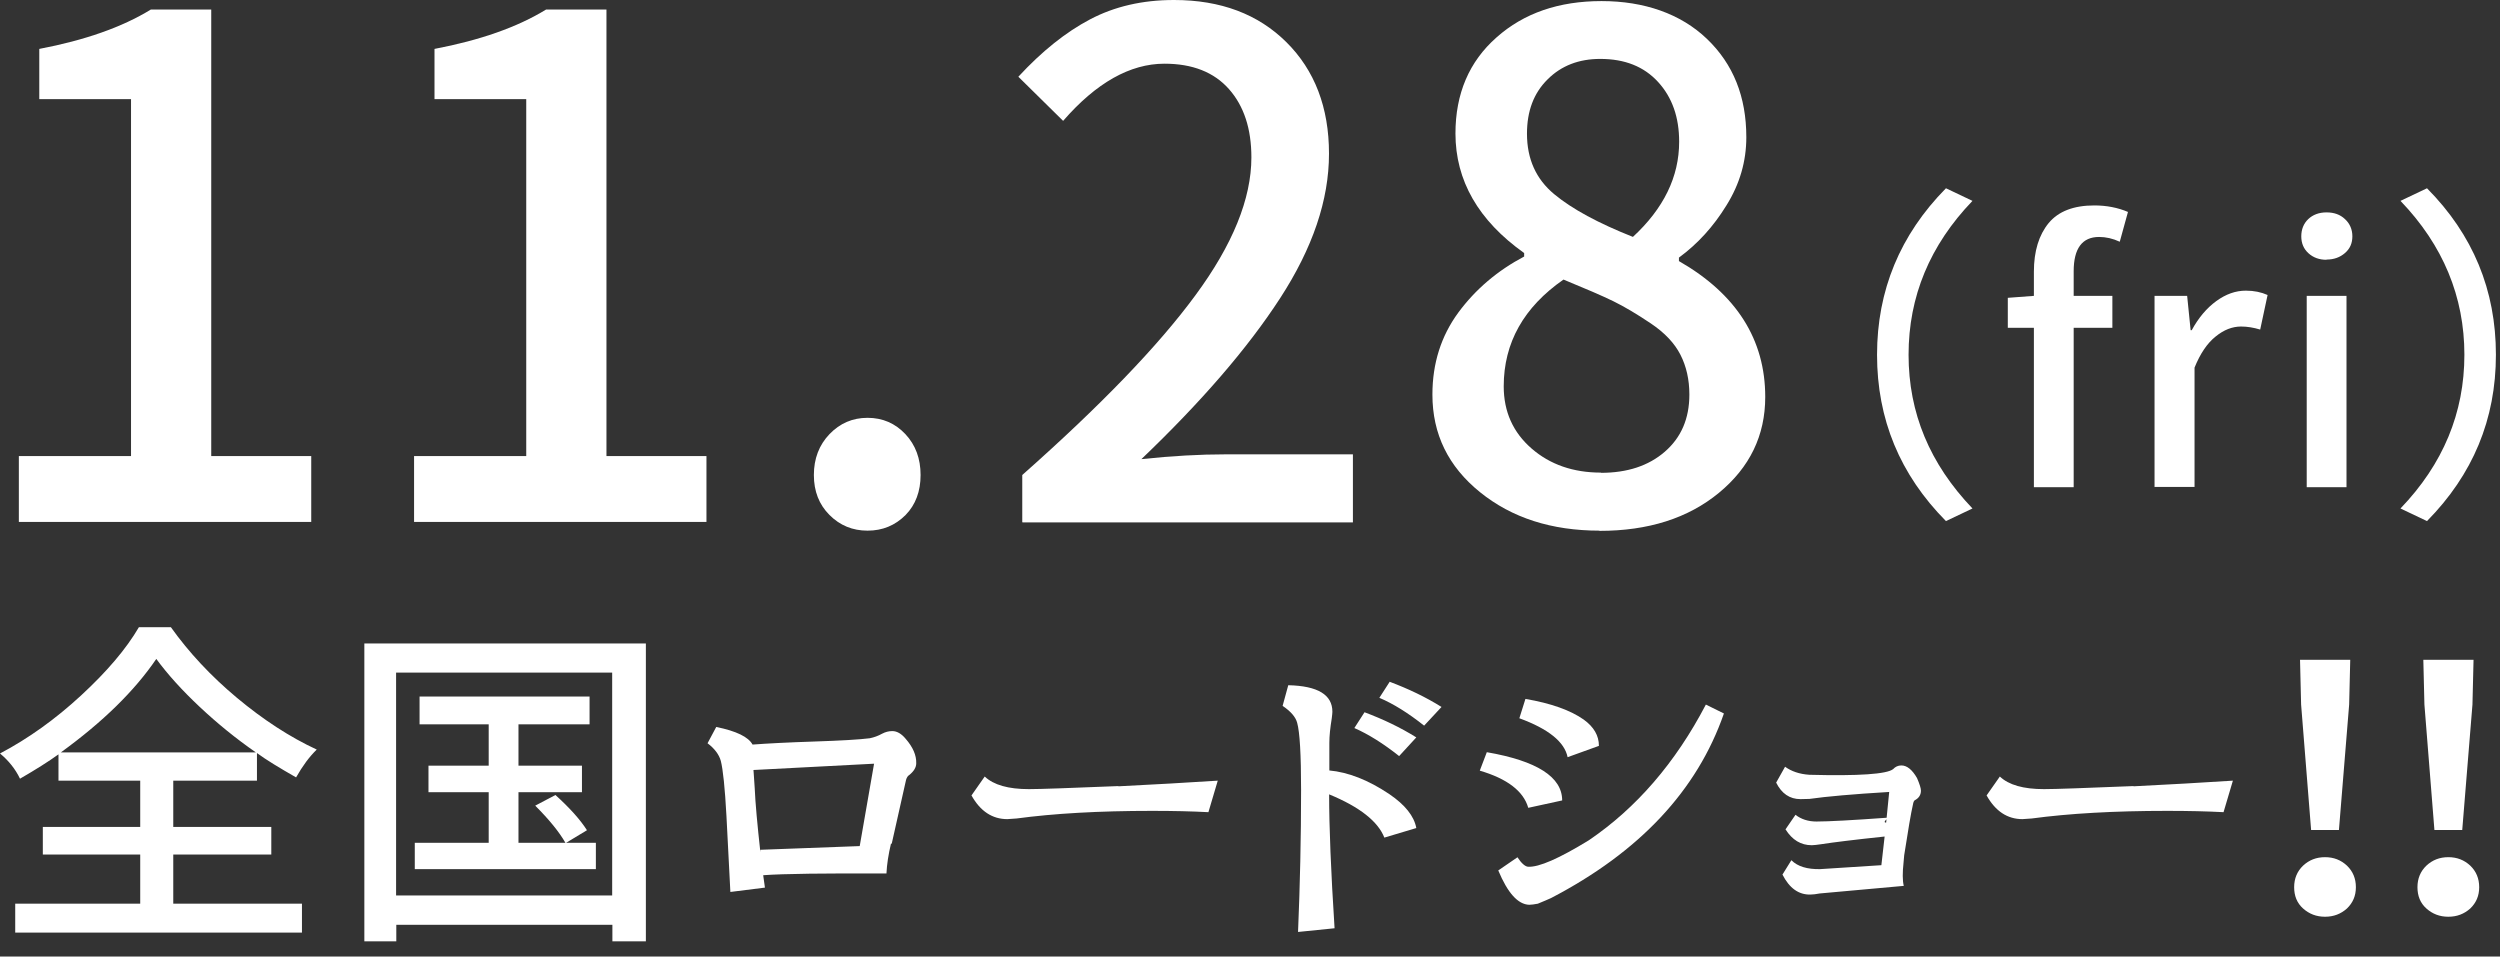 <svg xmlns="http://www.w3.org/2000/svg" width="115" height="44" viewBox="0 0 115 44" fill="none"><rect x="0" y="0" width="115" height="44" fill="#333333" stroke="none"/><path d="M0.867 24.01V20.98H6.027V4.56H1.807V2.25C3.907 1.85 5.617 1.25 6.937 0.44H9.717V20.98H14.317V24.01H0.867Z" fill="white"></path><path d="M19.047 24.01V20.98H24.207V4.56H19.987V2.25C22.087 1.85 23.797 1.25 25.117 0.44H27.897V20.98H32.497V24.01H19.047Z" fill="white"></path><path d="M41.657 23.69C41.178 24.17 40.597 24.41 39.907 24.41C39.218 24.41 38.638 24.17 38.157 23.69C37.678 23.21 37.438 22.6 37.438 21.85C37.438 21.1 37.678 20.47 38.157 19.97C38.638 19.47 39.218 19.22 39.907 19.22C40.597 19.22 41.178 19.47 41.648 19.97C42.117 20.47 42.347 21.1 42.347 21.85C42.347 22.6 42.117 23.22 41.657 23.69Z" fill="white"></path><path d="M47.024 24.01V21.85C50.604 18.68 53.264 15.93 54.984 13.59C56.704 11.26 57.564 9.14 57.564 7.24C57.564 5.93 57.224 4.88 56.534 4.1C55.844 3.32 54.854 2.93 53.564 2.93C51.984 2.93 50.424 3.81 48.904 5.56L46.844 3.53C47.924 2.36 49.024 1.48 50.144 0.89C51.264 0.3 52.544 0 54.004 0C56.154 0 57.874 0.65 59.174 1.94C60.474 3.23 61.134 4.94 61.134 7.07C61.134 9.2 60.384 11.41 58.884 13.72C57.384 16.03 55.254 18.49 52.504 21.12C53.924 20.97 55.204 20.9 56.354 20.9H62.234V24.03H47.034L47.024 24.01Z" fill="white"></path><path d="M73.581 24.41C71.371 24.41 69.541 23.82 68.081 22.64C66.621 21.46 65.891 19.97 65.891 18.15C65.891 16.71 66.291 15.46 67.081 14.38C67.871 13.31 68.881 12.45 70.111 11.8V11.64C68.001 10.14 66.951 8.3 66.951 6.14C66.951 4.31 67.581 2.83 68.841 1.72C70.101 0.6 71.711 0.05 73.671 0.05C75.631 0.05 77.311 0.63 78.521 1.79C79.731 2.95 80.331 4.45 80.331 6.31C80.331 7.42 80.031 8.46 79.421 9.44C78.821 10.42 78.091 11.22 77.231 11.85V12.01C79.881 13.53 81.201 15.62 81.201 18.26C81.201 20.03 80.491 21.5 79.071 22.67C77.651 23.84 75.821 24.42 73.571 24.42L73.581 24.41ZM73.641 21.75C74.851 21.75 75.831 21.43 76.581 20.78C77.331 20.13 77.711 19.26 77.711 18.15C77.711 17.46 77.571 16.85 77.301 16.32C77.031 15.79 76.581 15.31 75.941 14.88C75.301 14.45 74.731 14.11 74.221 13.86C73.711 13.61 72.941 13.28 71.921 12.86C70.091 14.13 69.171 15.77 69.171 17.77C69.171 18.94 69.601 19.89 70.451 20.63C71.301 21.37 72.371 21.74 73.641 21.74V21.75ZM75.111 10.9C76.531 9.59 77.241 8.13 77.241 6.52C77.241 5.39 76.921 4.48 76.271 3.77C75.621 3.06 74.741 2.71 73.611 2.71C72.631 2.71 71.821 3.02 71.191 3.65C70.551 4.28 70.241 5.11 70.241 6.15C70.241 7.32 70.661 8.24 71.491 8.93C72.321 9.62 73.531 10.27 75.121 10.9H75.111Z" fill="white"></path><path d="M90.734 23.39L89.514 23.97C87.394 21.83 86.344 19.28 86.344 16.32C86.344 13.36 87.404 10.8 89.514 8.66L90.734 9.24C88.774 11.28 87.794 13.64 87.794 16.32C87.794 19 88.774 21.34 90.734 23.39Z" fill="white"></path><path d="M97.889 9.74L97.509 11.12C97.189 10.97 96.869 10.9 96.559 10.9C95.779 10.9 95.389 11.43 95.389 12.48V13.61H97.169V15.08H95.389V22.41H93.559V15.08H92.359V13.7L93.559 13.61V12.5C93.559 11.55 93.789 10.81 94.239 10.26C94.689 9.72 95.389 9.45 96.339 9.45C96.899 9.45 97.419 9.55 97.889 9.75V9.74Z" fill="white"></path><path d="M99.109 22.41V13.61H100.609L100.769 15.19H100.819C101.129 14.62 101.509 14.17 101.949 13.85C102.389 13.53 102.839 13.37 103.309 13.37C103.689 13.37 104.019 13.44 104.309 13.57L103.969 15.16C103.669 15.07 103.379 15.02 103.089 15.02C102.689 15.02 102.299 15.17 101.919 15.48C101.529 15.79 101.209 16.27 100.949 16.91V22.4H99.119L99.109 22.41Z" fill="white"></path><path d="M107.019 11.95C106.689 11.95 106.409 11.85 106.189 11.649C105.969 11.45 105.859 11.19 105.859 10.87C105.859 10.55 105.969 10.28 106.179 10.079C106.389 9.88 106.669 9.77 107.019 9.77C107.369 9.77 107.649 9.87 107.869 10.079C108.089 10.28 108.209 10.55 108.209 10.87C108.209 11.19 108.099 11.44 107.869 11.639C107.639 11.839 107.359 11.94 107.019 11.94V11.95ZM106.109 22.41V13.61H107.939V22.41H106.109Z" fill="white"></path><path d="M110.422 9.24L111.642 8.66C113.762 10.8 114.812 13.35 114.812 16.32C114.812 19.29 113.752 21.83 111.642 23.97L110.422 23.39C112.382 21.35 113.362 18.99 113.362 16.32C113.362 13.65 112.382 11.28 110.422 9.24Z" fill="white"></path><path d="M11.82 35.91H7.97V38.04H12.48V39.31H7.97V41.57H13.89V42.9H0.7V41.57H6.45V39.31H1.97V38.04H6.45V35.91H2.69V34.7C2.22 35.04 1.63 35.41 0.92 35.82C0.71 35.38 0.4 34.99 0 34.66C1.31 33.97 2.55 33.08 3.73 31.99C4.91 30.9 5.8 29.86 6.39 28.85H7.86C8.68 30 9.69 31.09 10.9 32.1C12.11 33.11 13.34 33.91 14.57 34.48C14.23 34.81 13.92 35.23 13.62 35.76C12.85 35.32 12.24 34.95 11.82 34.64V35.91ZM2.81 34.61H11.77C10.86 33.98 10 33.28 9.19 32.52C8.38 31.76 7.71 31.02 7.19 30.31C6.19 31.78 4.73 33.21 2.8 34.61H2.81Z" fill="white"></path><path d="M16.75 29.6H29.71V43.3H28.17V42.54H18.23V43.3H16.76V29.6H16.75ZM18.22 41.19H28.16V30.94H18.22V41.19ZM26.02 38.77H27.41V39.98H19.08V38.77H22.48V36.44H19.71V35.22H22.48V33.32H19.3V32.04H27.12V33.32H23.85V35.22H26.77V36.44H23.85V38.77H26.01C25.73 38.28 25.27 37.71 24.62 37.06L25.55 36.57C26.2 37.16 26.69 37.7 27 38.19L26.04 38.77H26.02Z" fill="white"></path><path d="M40.987 38.8C40.867 39.3 40.797 39.76 40.777 40.18C37.947 40.17 36.047 40.19 35.107 40.26L35.187 40.83L33.597 41.03C33.547 40.01 33.487 38.85 33.417 37.54C33.347 36.24 33.257 35.39 33.157 35C33.077 34.71 32.867 34.43 32.547 34.19L32.947 33.44C33.877 33.63 34.427 33.9 34.617 34.25C35.287 34.2 36.237 34.15 37.457 34.11C38.677 34.07 39.527 34.02 40.007 33.96C40.207 33.92 40.397 33.85 40.577 33.75C40.727 33.67 40.887 33.63 41.047 33.63C41.257 33.63 41.467 33.75 41.657 33.98C41.997 34.37 42.157 34.74 42.147 35.11C42.147 35.3 42.037 35.48 41.827 35.65C41.757 35.69 41.707 35.77 41.677 35.88C41.627 36.09 41.407 37.07 41.017 38.82L40.987 38.8ZM40.207 35.13L34.657 35.42C34.657 35.36 34.677 35.64 34.717 36.26C34.747 36.95 34.837 37.93 34.977 39.2V39.09L36.597 39.03C37.107 39.01 38.087 38.97 39.547 38.92L40.207 35.13Z" fill="white"></path><path d="M51.447 36.17C53.078 36.09 54.608 36 56.017 35.91L55.587 37.36C54.837 37.32 53.968 37.3 52.987 37.3C50.547 37.3 48.477 37.42 46.767 37.65C46.528 37.67 46.388 37.68 46.337 37.68C45.648 37.68 45.097 37.32 44.688 36.59L45.297 35.72C45.708 36.11 46.388 36.3 47.328 36.3C47.837 36.3 49.208 36.25 51.438 36.16L51.447 36.17Z" fill="white"></path><path d="M61.14 35.44C62.02 35.52 62.94 35.88 63.91 36.53C64.63 37.02 65.05 37.54 65.15 38.09L63.68 38.53C63.39 37.79 62.55 37.12 61.14 36.54C61.14 38.01 61.22 40.06 61.39 42.7L59.71 42.87C59.8 40.72 59.85 38.54 59.85 36.34C59.85 34.71 59.79 33.68 59.67 33.25C59.6 32.98 59.37 32.72 59 32.47L59.26 31.52C60.62 31.55 61.29 31.96 61.29 32.74C61.29 32.79 61.28 32.89 61.26 33.05C61.19 33.48 61.15 33.85 61.15 34.17V35.44H61.14ZM62.76 32.76C63.64 33.09 64.43 33.47 65.15 33.92L64.36 34.78C63.63 34.2 62.94 33.77 62.3 33.49L62.77 32.76H62.76ZM63.92 31.36C64.8 31.69 65.59 32.07 66.31 32.52L65.51 33.38C64.78 32.8 64.09 32.37 63.45 32.1L63.92 31.37V31.36Z" fill="white"></path><path d="M68.39 34.6C70.7 35 71.86 35.74 71.86 36.82L70.3 37.16C70.08 36.39 69.33 35.82 68.07 35.45L68.39 34.61V34.6ZM69.8 39.43C69.99 39.72 70.16 39.86 70.29 39.87C70.79 39.9 71.72 39.49 73.09 38.65C75.27 37.17 77.07 35.09 78.47 32.41L79.3 32.82C78.07 36.36 75.42 39.19 71.35 41.31C71.22 41.37 71.01 41.46 70.74 41.57C70.58 41.6 70.44 41.62 70.34 41.62C69.82 41.6 69.35 41.07 68.92 40.04L69.81 39.43H69.8ZM70.17 32.15C71.34 32.35 72.24 32.67 72.85 33.1C73.32 33.44 73.55 33.84 73.55 34.31L72.11 34.83C71.97 34.13 71.23 33.53 69.89 33.04L70.17 32.15Z" fill="white"></path><path d="M86.543 39.8L86.693 38.48C85.273 38.63 84.313 38.75 83.803 38.83C83.593 38.86 83.433 38.88 83.343 38.88C82.843 38.88 82.443 38.64 82.133 38.15L82.593 37.48C82.843 37.68 83.173 37.79 83.553 37.79C84.103 37.79 85.213 37.73 86.873 37.61C86.683 37.76 86.643 37.84 86.763 37.84L86.903 36.43C85.233 36.53 84.003 36.64 83.233 36.75C83.043 36.75 82.903 36.76 82.823 36.76C82.323 36.76 81.953 36.5 81.703 36L82.113 35.27C82.403 35.48 82.773 35.61 83.233 35.64C85.503 35.7 86.793 35.61 87.083 35.38C87.183 35.27 87.313 35.21 87.463 35.21C87.723 35.21 87.963 35.41 88.183 35.79C88.303 36.07 88.363 36.26 88.363 36.37C88.363 36.56 88.273 36.71 88.083 36.81C88.043 36.83 88.013 36.9 87.993 37.02C87.903 37.41 87.773 38.18 87.593 39.34L87.563 39.68C87.513 40.14 87.513 40.5 87.573 40.75L83.703 41.1C83.543 41.13 83.393 41.15 83.273 41.15C82.743 41.16 82.313 40.86 81.993 40.23L82.403 39.57C82.693 39.86 83.133 39.99 83.723 39.98L86.523 39.8H86.543Z" fill="white"></path><path d="M98.143 36.17C99.773 36.09 101.303 36 102.713 35.91L102.283 37.36C101.533 37.32 100.663 37.3 99.683 37.3C97.243 37.3 95.173 37.42 93.463 37.65C93.223 37.67 93.083 37.68 93.033 37.68C92.343 37.68 91.793 37.32 91.383 36.59L91.993 35.72C92.403 36.11 93.083 36.3 94.023 36.3C94.533 36.3 95.903 36.25 98.133 36.16L98.143 36.17Z" fill="white"></path><path d="M107.961 41.79C107.681 42.04 107.351 42.17 106.951 42.17C106.551 42.17 106.221 42.04 105.941 41.79C105.661 41.54 105.531 41.21 105.531 40.81C105.531 40.41 105.671 40.08 105.941 39.82C106.221 39.56 106.551 39.43 106.951 39.43C107.351 39.43 107.681 39.56 107.961 39.82C108.231 40.08 108.371 40.41 108.371 40.81C108.371 41.21 108.231 41.53 107.961 41.79ZM106.311 38.18L105.851 32.41L105.801 30.35H108.111L108.061 32.41L107.591 38.18H106.301H106.311Z" fill="white"></path><path d="M113.633 41.79C113.353 42.04 113.023 42.17 112.623 42.17C112.223 42.17 111.893 42.04 111.613 41.79C111.333 41.54 111.203 41.21 111.203 40.81C111.203 40.41 111.343 40.08 111.613 39.82C111.893 39.56 112.223 39.43 112.623 39.43C113.023 39.43 113.353 39.56 113.633 39.82C113.903 40.08 114.043 40.41 114.043 40.81C114.043 41.21 113.903 41.53 113.633 41.79ZM111.983 38.18L111.523 32.41L111.473 30.35H113.783L113.733 32.41L113.263 38.18H111.973H111.983Z" fill="white"></path></svg>